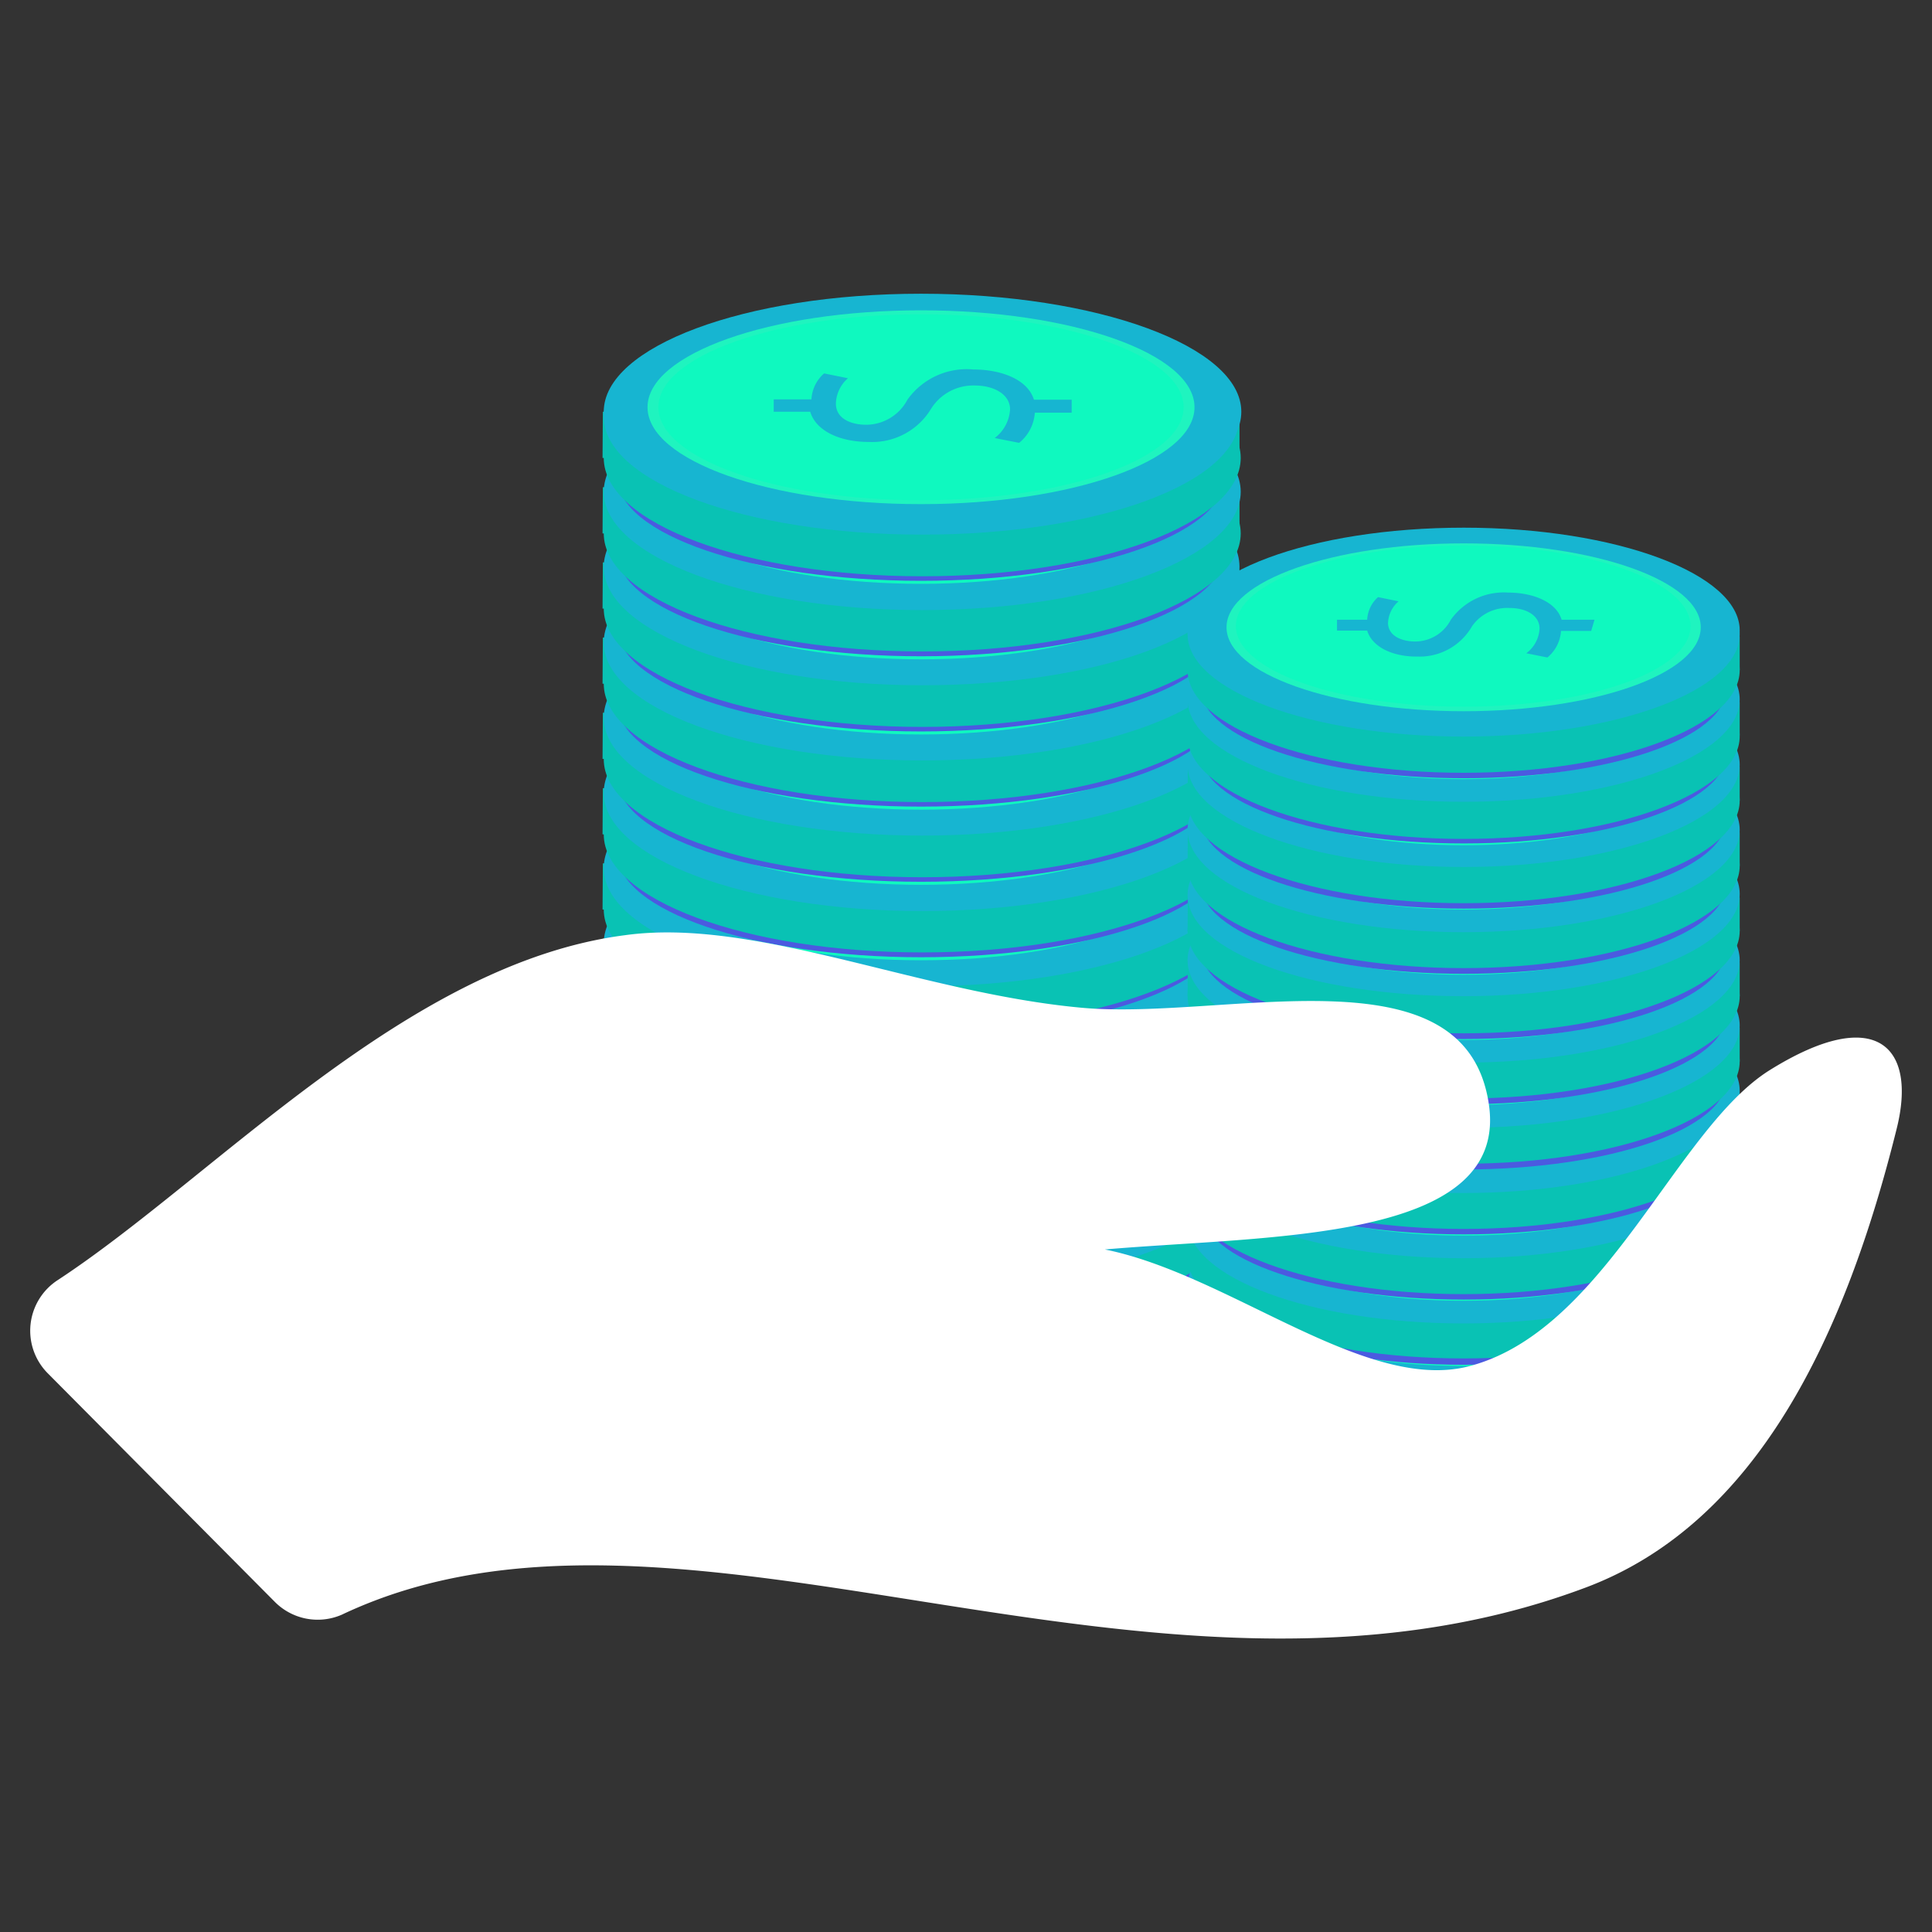 <svg xmlns="http://www.w3.org/2000/svg" xmlns:xlink="http://www.w3.org/1999/xlink" xmlns:svgjs="http://svgjs.com/svgjs" id="SvgjsSvg1035" width="288" height="288"><rect width="100%" height="100%" fill="#333333" stroke="none"/><defs id="SvgjsDefs1036"></defs><g id="SvgjsG1037"><svg xmlns="http://www.w3.org/2000/svg" viewBox="0 0 64 64" width="288" height="288"><g data-name="Coins stacked on a hand palm" fill="#0051fe" class="color000 svgShape"><path fill="#09c2b4" d="M30.51 38.68C24.68 38.68 20 40.43 20 42.6s4.72 3.91 10.55 3.91S41.1 44.76 41.1 42.6s-4.76-3.92-10.59-3.92Z" class="colorf6c577 svgShape"></path><path fill="#09c2b4" d="m41.06 41.32-21.09-.26-.01 1.53h21.1v-1.27z" class="colorf6c577 svgShape"></path><path fill="#17b5d1" d="M30.51 37.3C24.68 37.3 20 39.06 20 41.22s4.72 3.91 10.55 3.91 10.55-1.75 10.55-3.91-4.76-3.92-10.59-3.92Z" class="colorfeeb31 svgShape"></path><path fill="#4b5ae0" d="M30.51 37.3c-5.56 0-10.06 1.54-10.06 3.44s4.5 3.43 10.06 3.43 10.06-1.54 10.06-3.43-4.5-3.44-10.06-3.44Z" class="colorb8842d svgShape"></path><path fill="#09c2b4" d="M30.51 36.19C24.68 36.19 20 37.94 20 40.1S24.68 44 30.51 44s10.55-1.76 10.55-3.92-4.72-3.89-10.55-3.89Z" class="colorf6c577 svgShape"></path><path fill="#09c2b4" d="m41.06 38.83-21.09-.26-.01 1.53h21.1v-1.27z" class="colorf6c577 svgShape"></path><path fill="#17b5d1" d="M30.51 34.81c-5.83 0-10.51 1.75-10.51 3.91s4.72 3.92 10.55 3.92 10.55-1.75 10.55-3.92-4.76-3.91-10.59-3.91Z" class="colorfeeb31 svgShape"></path><path fill="#0ff9bf" d="M30.51 35.36c-5 0-9.06 1.44-9.06 3.21s4.06 3.21 9.06 3.21 9.06-1.44 9.06-3.21-4.06-3.21-9.06-3.21Z" class="colorf9c90f svgShape"></path><path fill="#4b5ae0" d="M30.51 34.81c-5.56 0-10.06 1.54-10.06 3.43s4.5 3.44 10.06 3.44 10.06-1.54 10.06-3.44-4.5-3.43-10.06-3.43Z" class="colorb8842d svgShape"></path><path fill="#09c2b4" d="M30.51 33.69c-5.83 0-10.51 1.76-10.51 3.92s4.72 3.92 10.55 3.92 10.55-1.76 10.55-3.92-4.76-3.92-10.59-3.92Z" class="colorf6c577 svgShape"></path><path fill="#09c2b4" d="m41.06 36.33-21.09-.25-.01 1.53h21.1v-1.28z" class="colorf6c577 svgShape"></path><path fill="#17b5d1" d="M30.51 32.32c-5.83 0-10.51 1.75-10.51 3.91s4.72 3.92 10.55 3.92 10.55-1.76 10.55-3.92-4.76-3.91-10.59-3.91Z" class="colorfeeb31 svgShape"></path><path fill="#0ff9bf" d="M30.51 32.87c-5 0-9.06 1.44-9.06 3.21s4.06 3.21 9.06 3.21 9.06-1.44 9.06-3.21-4.06-3.21-9.06-3.21Z" class="colorf9c90f svgShape"></path><path fill="#4b5ae0" d="M30.51 32.32c-5.56 0-10.06 1.53-10.06 3.43s4.5 3.44 10.06 3.44 10.06-1.54 10.06-3.44-4.5-3.43-10.06-3.43Z" class="colorb8842d svgShape"></path><path fill="#09c2b4" d="M30.51 31.2C24.68 31.2 20 33 20 35.12S24.68 39 30.51 39s10.55-1.75 10.55-3.91-4.72-3.89-10.55-3.89Z" class="colorf6c577 svgShape"></path><path fill="#09c2b4" d="m41.06 33.84-21.09-.25-.01 1.53h21.1v-1.28z" class="colorf6c577 svgShape"></path><path fill="#17b5d1" d="M30.51 29.82c-5.83 0-10.51 1.76-10.51 3.92s4.72 3.92 10.55 3.92S41.1 35.9 41.1 33.74s-4.76-3.92-10.59-3.92Z" class="colorfeeb31 svgShape"></path><path fill="#0ff9bf" d="M30.51 30.38c-5 0-9.06 1.43-9.06 3.2s4.06 3.21 9.06 3.21 9.06-1.43 9.06-3.21-4.06-3.2-9.06-3.2Z" class="colorf9c90f svgShape"></path><path fill="#4b5ae0" d="M30.51 29.82c-5.56 0-10.06 1.54-10.06 3.44s4.5 3.43 10.06 3.43 10.06-1.53 10.06-3.43-4.5-3.44-10.06-3.44Z" class="colorb8842d svgShape"></path><path fill="#09c2b4" d="M30.51 28.71c-5.83 0-10.51 1.75-10.51 3.91s4.72 3.92 10.55 3.92 10.55-1.75 10.55-3.92-4.76-3.91-10.59-3.91Z" class="colorf6c577 svgShape"></path><path fill="#09c2b4" d="m41.06 31.35-21.09-.26-.01 1.53h21.1v-1.27z" class="colorf6c577 svgShape"></path><path fill="#17b5d1" d="M30.51 27.33c-5.83 0-10.51 1.75-10.51 3.92s4.72 3.91 10.55 3.91 10.55-1.75 10.55-3.91-4.76-3.92-10.59-3.92Z" class="colorfeeb31 svgShape"></path><path fill="#4b5ae0" d="M30.51 27.33c-5.56 0-10.06 1.54-10.06 3.44S25 34.2 30.51 34.2s10.06-1.54 10.06-3.43-4.5-3.44-10.06-3.44Z" class="colorb8842d svgShape"></path><path fill="#09c2b4" d="M30.51 26.21C24.68 26.21 20 28 20 30.13s4.72 3.92 10.55 3.92 10.55-1.76 10.55-3.92-4.76-3.92-10.59-3.92Z" class="colorf6c577 svgShape"></path><path fill="#09c2b4" d="m41.06 28.85-21.09-.25-.01 1.53h21.1v-1.28z" class="colorf6c577 svgShape"></path><path fill="#17b5d1" d="M30.51 24.84c-5.83 0-10.51 1.75-10.51 3.91s4.72 3.92 10.55 3.92 10.55-1.75 10.55-3.92-4.76-3.91-10.59-3.91Z" class="colorfeeb31 svgShape"></path><path fill="#0ff9bf" d="M30.51 25.39c-5 0-9.06 1.44-9.06 3.21s4.06 3.21 9.06 3.21 9.06-1.44 9.06-3.21-4.06-3.21-9.06-3.21Z" class="colorf9c90f svgShape"></path><path fill="#4b5ae0" d="M30.51 24.84c-5.56 0-10.06 1.54-10.06 3.43s4.5 3.44 10.06 3.44 10.06-1.54 10.06-3.44-4.5-3.43-10.06-3.43Z" class="colorb8842d svgShape"></path><path fill="#09c2b4" d="M30.51 23.72c-5.83 0-10.51 1.76-10.51 3.92s4.72 3.91 10.55 3.91S41.1 29.8 41.1 27.64s-4.76-3.92-10.59-3.92Z" class="colorf6c577 svgShape"></path><path fill="#09c2b4" d="m41.06 26.36-21.09-.25-.01 1.53h21.1v-1.28z" class="colorf6c577 svgShape"></path><path fill="#17b5d1" d="M30.51 22.34C24.68 22.34 20 24.1 20 26.26s4.72 3.92 10.55 3.92 10.55-1.76 10.55-3.92-4.76-3.92-10.59-3.92Z" class="colorfeeb31 svgShape"></path><path fill="#0ff9bf" d="M30.51 22.9c-5 0-9.06 1.44-9.06 3.21s4.06 3.2 9.06 3.2 9.06-1.43 9.06-3.2-4.06-3.21-9.06-3.21Z" class="colorf9c90f svgShape"></path><path fill="#4b5ae0" d="M30.51 22.34c-5.56 0-10.06 1.54-10.06 3.44s4.5 3.43 10.06 3.43 10.06-1.53 10.06-3.43-4.5-3.44-10.06-3.44Z" class="colorb8842d svgShape"></path><path fill="#09c2b4" d="M30.51 21.23C24.68 21.23 20 23 20 25.15s4.72 3.91 10.55 3.91 10.55-1.75 10.55-3.91-4.76-3.92-10.59-3.92Z" class="colorf6c577 svgShape"></path><path fill="#09c2b4" d="m41.06 23.87-21.09-.26-.01 1.53h21.1v-1.27z" class="colorf6c577 svgShape"></path><path fill="#17b5d1" d="M30.51 19.85c-5.83 0-10.51 1.76-10.51 3.92s4.72 3.91 10.55 3.91 10.55-1.75 10.55-3.91-4.76-3.92-10.59-3.92Z" class="colorfeeb31 svgShape"></path><path fill="#0ff9bf" d="M30.51 20.41c-5 0-9.06 1.43-9.06 3.2s4.06 3.21 9.06 3.21 9.06-1.43 9.06-3.21-4.06-3.2-9.06-3.2Z" class="colorf9c90f svgShape"></path><path fill="#4b5ae0" d="M30.51 19.85c-5.56 0-10.06 1.54-10.06 3.44s4.5 3.43 10.06 3.43 10.06-1.54 10.06-3.43-4.5-3.44-10.06-3.44Z" class="colorb8842d svgShape"></path><path fill="#09c2b4" d="M30.51 18.74c-5.83 0-10.51 1.75-10.51 3.91s4.72 3.92 10.55 3.92 10.55-1.75 10.55-3.92-4.76-3.91-10.59-3.91Z" class="colorf6c577 svgShape"></path><path fill="#09c2b4" d="m41.06 21.38-21.09-.26-.01 1.53h21.1v-1.27z" class="colorf6c577 svgShape"></path><path fill="#17b5d1" d="M30.51 17.36c-5.83 0-10.51 1.75-10.51 3.92s4.72 3.91 10.55 3.91 10.55-1.75 10.55-3.91-4.76-3.92-10.59-3.92Z" class="colorfeeb31 svgShape"></path><path fill="#0ff9bf" d="M30.51 17.91c-5 0-9.06 1.44-9.06 3.21s4.06 3.21 9.06 3.21 9.06-1.44 9.06-3.21-4.06-3.21-9.06-3.21Z" class="colorf9c90f svgShape"></path><path fill="#4b5ae0" d="M30.51 17.36c-5.56 0-10.06 1.54-10.06 3.43s4.5 3.44 10.06 3.44 10.06-1.54 10.06-3.44-4.5-3.43-10.06-3.43Z" class="colorb8842d svgShape"></path><path fill="#09c2b4" d="M30.51 16.24C24.68 16.24 20 18 20 20.16s4.72 3.92 10.55 3.92 10.55-1.76 10.55-3.92-4.76-3.92-10.59-3.92Z" class="colorf6c577 svgShape"></path><path fill="#09c2b4" d="m41.06 18.88-21.09-.25-.01 1.53h21.1v-1.28z" class="colorf6c577 svgShape"></path><path fill="#17b5d1" d="M30.51 14.87c-5.83 0-10.51 1.75-10.51 3.91s4.72 3.92 10.55 3.92 10.51-1.7 10.51-3.92-4.72-3.91-10.55-3.91Z" class="colorfeeb31 svgShape"></path><path fill="#0ff9bf" d="M30.51 15.42c-5 0-9.06 1.44-9.06 3.21s4.06 3.21 9.06 3.21 9.06-1.44 9.06-3.21-4.06-3.21-9.06-3.21Z" class="colorf9c90f svgShape"></path><path fill="#4b5ae0" d="M30.51 14.87c-5.56 0-10.06 1.53-10.06 3.43s4.5 3.44 10.06 3.44 10.06-1.54 10.06-3.44-4.5-3.43-10.06-3.43Z" class="colorb8842d svgShape"></path><path fill="#09c2b4" d="M30.51 13.75C24.68 13.75 20 15.5 20 17.67s4.72 3.91 10.55 3.91 10.55-1.75 10.55-3.91-4.76-3.92-10.59-3.92Z" class="colorf6c577 svgShape"></path><path fill="#09c2b4" d="m41.06 16.39-21.09-.25-.01 1.53h21.1v-1.28z" class="colorf6c577 svgShape"></path><path fill="#17b5d1" d="M30.51 12.37c-5.83 0-10.51 1.76-10.51 3.92s4.72 3.92 10.55 3.92 10.55-1.76 10.55-3.92-4.76-3.92-10.59-3.92Z" class="colorfeeb31 svgShape"></path><path fill="#0ff9bf" d="M30.51 12.93c-5 0-9.06 1.43-9.06 3.21s4.06 3.2 9.06 3.2 9.06-1.43 9.06-3.2-4.06-3.21-9.06-3.21Z" class="colorf9c90f svgShape"></path><path fill="#4b5ae0" d="M30.51 12.37c-5.56 0-10.06 1.54-10.06 3.44s4.5 3.43 10.06 3.43 10.06-1.53 10.06-3.43-4.5-3.44-10.06-3.44Z" class="colorb8842d svgShape"></path><path fill="#09c2b4" d="M30.51 11.26C24.68 11.26 20 13 20 15.17s4.72 3.92 10.55 3.92 10.55-1.75 10.55-3.92-4.76-3.91-10.59-3.91Z" class="colorf6c577 svgShape"></path><path fill="#09c2b4" d="m41.06 13.9-21.09-.26-.01 1.53h21.1V13.9z" class="colorf6c577 svgShape"></path><path fill="#17b5d1" d="M30.51 9.88C24.68 9.88 20 11.63 20 13.8s4.72 3.91 10.55 3.91S41.06 16 41.06 13.8s-4.72-3.92-10.55-3.92Z" class="colorfeeb31 svgShape"></path><path fill="#21f3bf" d="M30.51 10.44c-5 0-9.06 1.43-9.06 3.2s4.06 3.21 9.06 3.21 9.06-1.44 9.06-3.21-4.06-3.2-9.06-3.2Z" class="colorf39721 svgShape"></path><path fill="#0ff9bf" d="M30.51 10.61c-4.73 0-8.56 1.36-8.56 3s3.83 3 8.56 3 8.56-1.35 8.56-3-3.83-3-8.56-3Z" class="colorf9c90f svgShape"></path><path fill="#17b5d1" d="M30.51 9.73C24.68 9.73 20 11.48 20 13.64s4.73 3.92 10.56 3.92 10.56-1.75 10.56-3.92-4.78-3.91-10.61-3.91Z" class="colorfeeb31 svgShape"></path><path fill="#1ff4bf" d="M30.51 10.28c-5 0-9.06 1.44-9.06 3.21s4.06 3.21 9.06 3.21 9.06-1.44 9.06-3.21-4.05-3.21-9.06-3.21Z" class="colorf4971f svgShape"></path><path fill="#0ff9bf" d="M30.51 10.41c-4.81 0-8.7 1.38-8.7 3.08s3.89 3.08 8.7 3.08 8.7-1.38 8.7-3.08-3.89-3.08-8.7-3.08Z" class="colorf9c90f svgShape"></path><path fill="#17b5d1" d="M35.5 13.24h-1.25c-.21-.68-1.1-1-2-1a2.41 2.41 0 0 0-2.19 1 1.55 1.55 0 0 1-1.37.83c-.48 0-1-.19-1-.7a1.15 1.15 0 0 1 .4-.84l-.79-.16a1.22 1.22 0 0 0-.42.86h-1.25v.41h1.21c.18.61.94 1 1.94 1a2.28 2.28 0 0 0 2.07-1.11 1.65 1.65 0 0 1 1.43-.76c.69 0 1.18.32 1.18.79a1.28 1.28 0 0 1-.51.95l.81.16a1.4 1.4 0 0 0 .52-1h1.22Z" class="colorfeeb31 svgShape"></path><path fill="#09c2b4" d="M48.48 42.57c-5 0-9.14 1.52-9.14 3.39s4.1 3.39 9.14 3.39 9.15-1.52 9.15-3.39-4.1-3.39-9.15-3.39Z" class="colorf6c577 svgShape"></path><path fill="#09c2b4" d="m57.63 44.85-18.28-.22-.01 1.33h18.29v-1.11z" class="colorf6c577 svgShape"></path><path fill="#17b5d1" d="M48.48 41.37c-5 0-9.14 1.52-9.14 3.4s4.1 3.39 9.14 3.39 9.15-1.52 9.15-3.39-4.1-3.4-9.15-3.4Z" class="colorfeeb31 svgShape"></path><path fill="#4b5ae0" d="M48.49 41.37c-4.82 0-8.72 1.34-8.72 3s3.9 3 8.72 3 8.71-1.34 8.71-3-3.9-3-8.71-3Z" class="colorb8842d svgShape"></path><path fill="#09c2b4" d="M48.48 40.41c-5 0-9.14 1.52-9.14 3.39s4.1 3.39 9.14 3.39 9.15-1.52 9.15-3.39-4.1-3.39-9.15-3.39Z" class="colorf6c577 svgShape"></path><path fill="#09c2b4" d="m57.63 42.69-18.28-.22-.01 1.33h18.29v-1.11z" class="colorf6c577 svgShape"></path><path fill="#17b5d1" d="M48.48 39.21c-5 0-9.14 1.52-9.14 3.4S43.44 46 48.48 46s9.15-1.52 9.15-3.39-4.1-3.4-9.15-3.4Z" class="colorfeeb31 svgShape"></path><path fill="#0ff9bf" d="M48.48 39.69c-4.33 0-7.84 1.25-7.84 2.78s3.51 2.78 7.84 2.78 7.85-1.24 7.85-2.78-3.51-2.78-7.85-2.78Z" class="colorf9c90f svgShape"></path><path fill="#4b5ae0" d="M48.49 39.21c-4.82 0-8.72 1.34-8.72 3s3.9 3 8.72 3 8.71-1.34 8.71-3-3.9-3-8.71-3Z" class="colorb8842d svgShape"></path><path fill="#09c2b4" d="M48.48 38.25c-5 0-9.14 1.52-9.14 3.39S43.44 45 48.48 45s9.15-1.52 9.15-3.39-4.1-3.36-9.15-3.36Z" class="colorf6c577 svgShape"></path><path fill="#09c2b4" d="m57.63 40.53-18.28-.22-.01 1.33h18.29v-1.11z" class="colorf6c577 svgShape"></path><path fill="#17b5d1" d="M48.48 37.05c-5 0-9.14 1.52-9.14 3.4s4.1 3.39 9.14 3.39 9.15-1.52 9.15-3.39-4.1-3.4-9.15-3.4Z" class="colorfeeb31 svgShape"></path><path fill="#0ff9bf" d="M48.48 37.54c-4.33 0-7.84 1.24-7.84 2.77s3.51 2.78 7.84 2.78 7.85-1.24 7.85-2.78-3.51-2.77-7.85-2.77Z" class="colorf9c90f svgShape"></path><path fill="#4b5ae0" d="M48.49 37.05c-4.82 0-8.72 1.34-8.72 3s3.9 3 8.72 3 8.71-1.34 8.71-3-3.9-3-8.71-3Z" class="colorb8842d svgShape"></path><path fill="#09c2b4" d="M48.48 36.09c-5 0-9.14 1.52-9.14 3.39s4.1 3.39 9.14 3.39 9.15-1.51 9.15-3.39-4.1-3.39-9.15-3.39Z" class="colorf6c577 svgShape"></path><path fill="#09c2b4" d="m57.63 38.38-18.28-.23-.01 1.33h18.29v-1.1z" class="colorf6c577 svgShape"></path><path fill="#17b5d1" d="M48.48 34.89c-5 0-9.14 1.52-9.14 3.4s4.1 3.39 9.14 3.39 9.15-1.52 9.15-3.39-4.1-3.4-9.15-3.4Z" class="colorfeeb31 svgShape"></path><path fill="#0ff9bf" d="M48.48 35.38c-4.33 0-7.84 1.24-7.84 2.77s3.51 2.78 7.84 2.78 7.85-1.24 7.85-2.78-3.51-2.77-7.85-2.77Z" class="colorf9c90f svgShape"></path><path fill="#4b5ae0" d="M48.49 34.89c-4.82 0-8.72 1.34-8.72 3s3.9 3 8.72 3 8.71-1.34 8.71-3-3.9-3-8.71-3Z" class="colorb8842d svgShape"></path><path fill="#09c2b4" d="M48.48 33.93c-5 0-9.14 1.52-9.14 3.39s4.1 3.39 9.14 3.39 9.15-1.51 9.15-3.39-4.1-3.39-9.15-3.39Z" class="colorf6c577 svgShape"></path><path fill="#09c2b4" d="m57.63 36.21-18.28-.22-.01 1.33h18.29v-1.11z" class="colorf6c577 svgShape"></path><path fill="#17b5d1" d="M48.48 32.74c-5 0-9.14 1.51-9.14 3.39s4.1 3.39 9.14 3.39 9.15-1.52 9.15-3.39-4.1-3.39-9.15-3.39Z" class="colorfeeb31 svgShape"></path><path fill="#4b5ae0" d="M48.49 32.74c-4.82 0-8.72 1.33-8.72 3s3.9 3 8.72 3 8.71-1.34 8.71-3-3.9-3-8.71-3Z" class="colorb8842d svgShape"></path><path fill="#09c2b4" d="M48.48 31.77c-5 0-9.14 1.52-9.14 3.39s4.1 3.39 9.14 3.39 9.15-1.51 9.15-3.39-4.1-3.39-9.15-3.39Z" class="colorf6c577 svgShape"></path><path fill="#09c2b4" d="m57.63 34.05-18.28-.21-.01 1.32h18.29v-1.11z" class="colorf6c577 svgShape"></path><path fill="#17b5d1" d="M48.48 30.58c-5 0-9.14 1.51-9.14 3.39s4.1 3.39 9.14 3.39 9.15-1.52 9.15-3.39-4.1-3.39-9.15-3.39Z" class="colorfeeb31 svgShape"></path><path fill="#0ff9bf" d="M48.48 31.06c-4.33 0-7.84 1.24-7.84 2.77s3.51 2.78 7.84 2.78 7.85-1.24 7.85-2.78-3.51-2.77-7.85-2.77Z" class="colorf9c90f svgShape"></path><path fill="#4b5ae0" d="M48.49 30.58c-4.82 0-8.72 1.33-8.72 3s3.9 3 8.72 3 8.71-1.34 8.71-3-3.9-3-8.71-3Z" class="colorb8842d svgShape"></path><path fill="#09c2b4" d="M48.48 29.61c-5 0-9.14 1.52-9.14 3.39s4.1 3.39 9.14 3.39 9.15-1.51 9.15-3.39-4.1-3.39-9.15-3.39Z" class="colorf6c577 svgShape"></path><path fill="#09c2b4" d="m57.63 31.89-18.28-.21-.01 1.32h18.29v-1.11z" class="colorf6c577 svgShape"></path><path fill="#17b5d1" d="M48.48 28.42c-5 0-9.14 1.51-9.14 3.39s4.1 3.39 9.14 3.39 9.15-1.52 9.15-3.39-4.1-3.39-9.15-3.39Z" class="colorfeeb31 svgShape"></path><path fill="#0ff9bf" d="M48.48 28.9c-4.33 0-7.84 1.24-7.84 2.77s3.51 2.78 7.84 2.78 7.85-1.24 7.85-2.78-3.51-2.77-7.85-2.77Z" class="colorf9c90f svgShape"></path><path fill="#4b5ae0" d="M48.49 28.42c-4.82 0-8.72 1.33-8.72 3s3.9 3 8.72 3 8.71-1.33 8.71-3-3.9-3-8.71-3Z" class="colorb8842d svgShape"></path><path fill="#09c2b4" d="M48.48 27.45c-5 0-9.14 1.52-9.14 3.39s4.1 3.39 9.14 3.39 9.15-1.51 9.15-3.39-4.1-3.39-9.15-3.39Z" class="colorf6c577 svgShape"></path><path fill="#09c2b4" d="m57.63 29.73-18.28-.21-.01 1.32h18.29v-1.11z" class="colorf6c577 svgShape"></path><path fill="#17b5d1" d="M48.48 26.26c-5 0-9.14 1.51-9.14 3.39S43.44 33 48.48 33s9.15-1.52 9.15-3.39-4.1-3.35-9.15-3.35Z" class="colorfeeb31 svgShape"></path><path fill="#0ff9bf" d="M48.48 26.74c-4.33 0-7.84 1.24-7.84 2.77s3.51 2.78 7.84 2.78 7.85-1.24 7.85-2.78-3.51-2.77-7.85-2.77Z" class="colorf9c90f svgShape"></path><path fill="#4b5ae0" d="M48.49 26.26c-4.82 0-8.72 1.33-8.72 3s3.9 3 8.72 3 8.71-1.33 8.71-3-3.9-3-8.71-3Z" class="colorb8842d svgShape"></path><path fill="#09c2b4" d="M48.48 25.29c-5 0-9.14 1.52-9.14 3.39s4.1 3.39 9.14 3.39 9.15-1.51 9.15-3.39-4.1-3.39-9.15-3.39Z" class="colorf6c577 svgShape"></path><path fill="#09c2b4" d="m57.63 27.58-18.28-.22-.01 1.32h18.29v-1.1z" class="colorf6c577 svgShape"></path><path fill="#17b5d1" d="M48.48 24.1c-5 0-9.14 1.52-9.14 3.39s4.1 3.39 9.14 3.39 9.15-1.52 9.15-3.39-4.1-3.39-9.15-3.39Z" class="colorfeeb31 svgShape"></path><path fill="#0ff9bf" d="M48.48 24.58c-4.33 0-7.84 1.24-7.84 2.77s3.51 2.78 7.84 2.78 7.85-1.24 7.85-2.78-3.51-2.77-7.85-2.77Z" class="colorf9c90f svgShape"></path><path fill="#4b5ae0" d="M48.49 24.1c-4.82 0-8.72 1.33-8.72 3s3.9 3 8.72 3 8.71-1.33 8.71-3-3.9-3-8.71-3Z" class="colorb8842d svgShape"></path><path fill="#09c2b4" d="M48.48 23.13c-5 0-9.14 1.52-9.14 3.39s4.1 3.4 9.14 3.4 9.15-1.52 9.15-3.4-4.1-3.39-9.15-3.39Z" class="colorf6c577 svgShape"></path><path fill="#09c2b4" d="m57.63 25.42-18.28-.22-.01 1.32h18.29v-1.1z" class="colorf6c577 svgShape"></path><path fill="#17b5d1" d="M48.48 21.94c-5 0-9.14 1.52-9.14 3.39s4.1 3.39 9.14 3.39 9.15-1.52 9.15-3.39-4.1-3.39-9.15-3.39Z" class="colorfeeb31 svgShape"></path><path fill="#0ff9bf" d="M48.48 22.42c-4.33 0-7.84 1.24-7.84 2.78s3.51 2.8 7.84 2.8 7.85-1.24 7.85-2.77-3.51-2.81-7.85-2.81Z" class="colorf9c90f svgShape"></path><path fill="#4b5ae0" d="M48.49 21.94c-4.82 0-8.72 1.33-8.72 3s3.9 3 8.72 3 8.71-1.33 8.71-3-3.9-3-8.71-3Z" class="colorb8842d svgShape"></path><path fill="#09c2b4" d="M48.48 21c-5 0-9.14 1.52-9.14 3.39s4.1 3.4 9.14 3.4 9.15-1.52 9.15-3.4S53.53 21 48.48 21Z" class="colorf6c577 svgShape"></path><path fill="#09c2b4" d="m57.63 23.26-18.28-.22-.01 1.32h18.29v-1.1z" class="colorf6c577 svgShape"></path><path fill="#17b5d1" d="M48.48 19.78c-5 0-9.14 1.52-9.14 3.39s4.1 3.39 9.14 3.39 9.15-1.52 9.15-3.39-4.1-3.39-9.15-3.39Z" class="colorfeeb31 svgShape"></path><path fill="#0ff9bf" d="M48.48 20.26c-4.33 0-7.84 1.24-7.84 2.78s3.51 2.77 7.84 2.77 7.85-1.24 7.85-2.77-3.51-2.78-7.85-2.78Z" class="colorf9c90f svgShape"></path><path fill="#4b5ae0" d="M48.49 19.78c-4.82 0-8.72 1.33-8.72 3s3.9 3 8.72 3 8.71-1.33 8.71-3-3.9-3-8.71-3Z" class="colorb8842d svgShape"></path><path fill="#09c2b4" d="M48.48 18.81c-5 0-9.14 1.52-9.14 3.39s4.1 3.4 9.14 3.4 9.15-1.52 9.15-3.4-4.1-3.39-9.15-3.39Z" class="colorf6c577 svgShape"></path><path fill="#09c2b4" d="m57.63 21.1-18.28-.22-.01 1.32h18.29v-1.1z" class="colorf6c577 svgShape"></path><path fill="#17b5d1" d="M48.48 17.62c-5 0-9.14 1.52-9.14 3.39s4.1 3.39 9.14 3.39 9.15-1.52 9.15-3.39-4.1-3.39-9.15-3.39Z" class="colorfeeb31 svgShape"></path><path fill="#21f3bf" d="M48.48 18.1c-4.33 0-7.84 1.24-7.84 2.78s3.51 2.77 7.84 2.77 7.85-1.24 7.85-2.77-3.51-2.78-7.85-2.78Z" class="colorf39721 svgShape"></path><path fill="#0ff9bf" d="M48.48 18.25c-4.09 0-7.41 1.18-7.41 2.63s3.32 2.62 7.41 2.62 7.42-1.17 7.42-2.62-3.32-2.63-7.42-2.63Z" class="colorf9c90f svgShape"></path><path fill="#17b5d1" d="M48.49 17.48c-5.06 0-9.15 1.52-9.15 3.4s4.09 3.39 9.15 3.39 9.14-1.52 9.14-3.39-4.09-3.4-9.14-3.4Z" class="colorfeeb31 svgShape"></path><path fill="#1ff4bf" d="M48.49 18c-4.34 0-7.86 1.25-7.86 2.78s3.52 2.78 7.86 2.78 7.85-1.24 7.85-2.78S52.82 18 48.49 18Z" class="colorf4971f svgShape"></path><path fill="#0ff9bf" d="M48.49 18.07c-4.17 0-7.55 1.2-7.55 2.67s3.38 2.67 7.55 2.67S56 22.22 56 20.74s-3.35-2.67-7.51-2.67Z" class="colorf9c90f svgShape"></path><path fill="#17b5d1" d="M52.82 20.53h-1.09c-.17-.59-.95-.9-1.77-.9a2.15 2.15 0 0 0-1.9.9 1.33 1.33 0 0 1-1.18.72c-.41 0-.89-.16-.9-.61a1 1 0 0 1 .35-.72l-.68-.14a1.07 1.07 0 0 0-.36.75h-1v.36h1c.16.53.82.87 1.68.86a2 2 0 0 0 1.79-1 1.42 1.42 0 0 1 1.24-.61c.59 0 1 .27 1 .68a1.09 1.09 0 0 1-.44.82l.7.14a1.24 1.24 0 0 0 .45-.88h1Z" class="colorfeeb31 svgShape"></path><path fill="#ffffff" fill-rule="evenodd" d="M58.64 35.44c-3.1 1.92-5.41 8.54-9.87 9.79-3.45 1-8-3-12.17-3.84 5.4-.47 13.4-.23 12.72-4.81-.77-5.28-8.78-2.75-13.52-3.2-5.38-.5-10.8-3-15.1-2.4-7.22.93-13.57 8-18.78 11.42a2 2 0 0 0-.34 3.09l7.52 7.57a2 2 0 0 0 2.22.43C22.54 48.17 38.06 58 52.5 52.6c5.73-2.13 8.64-8.41 10.33-15.21.68-2.72-.68-4.13-4.19-1.95Z" class="colorfbb98c svgShape"></path></g></svg></g></svg>